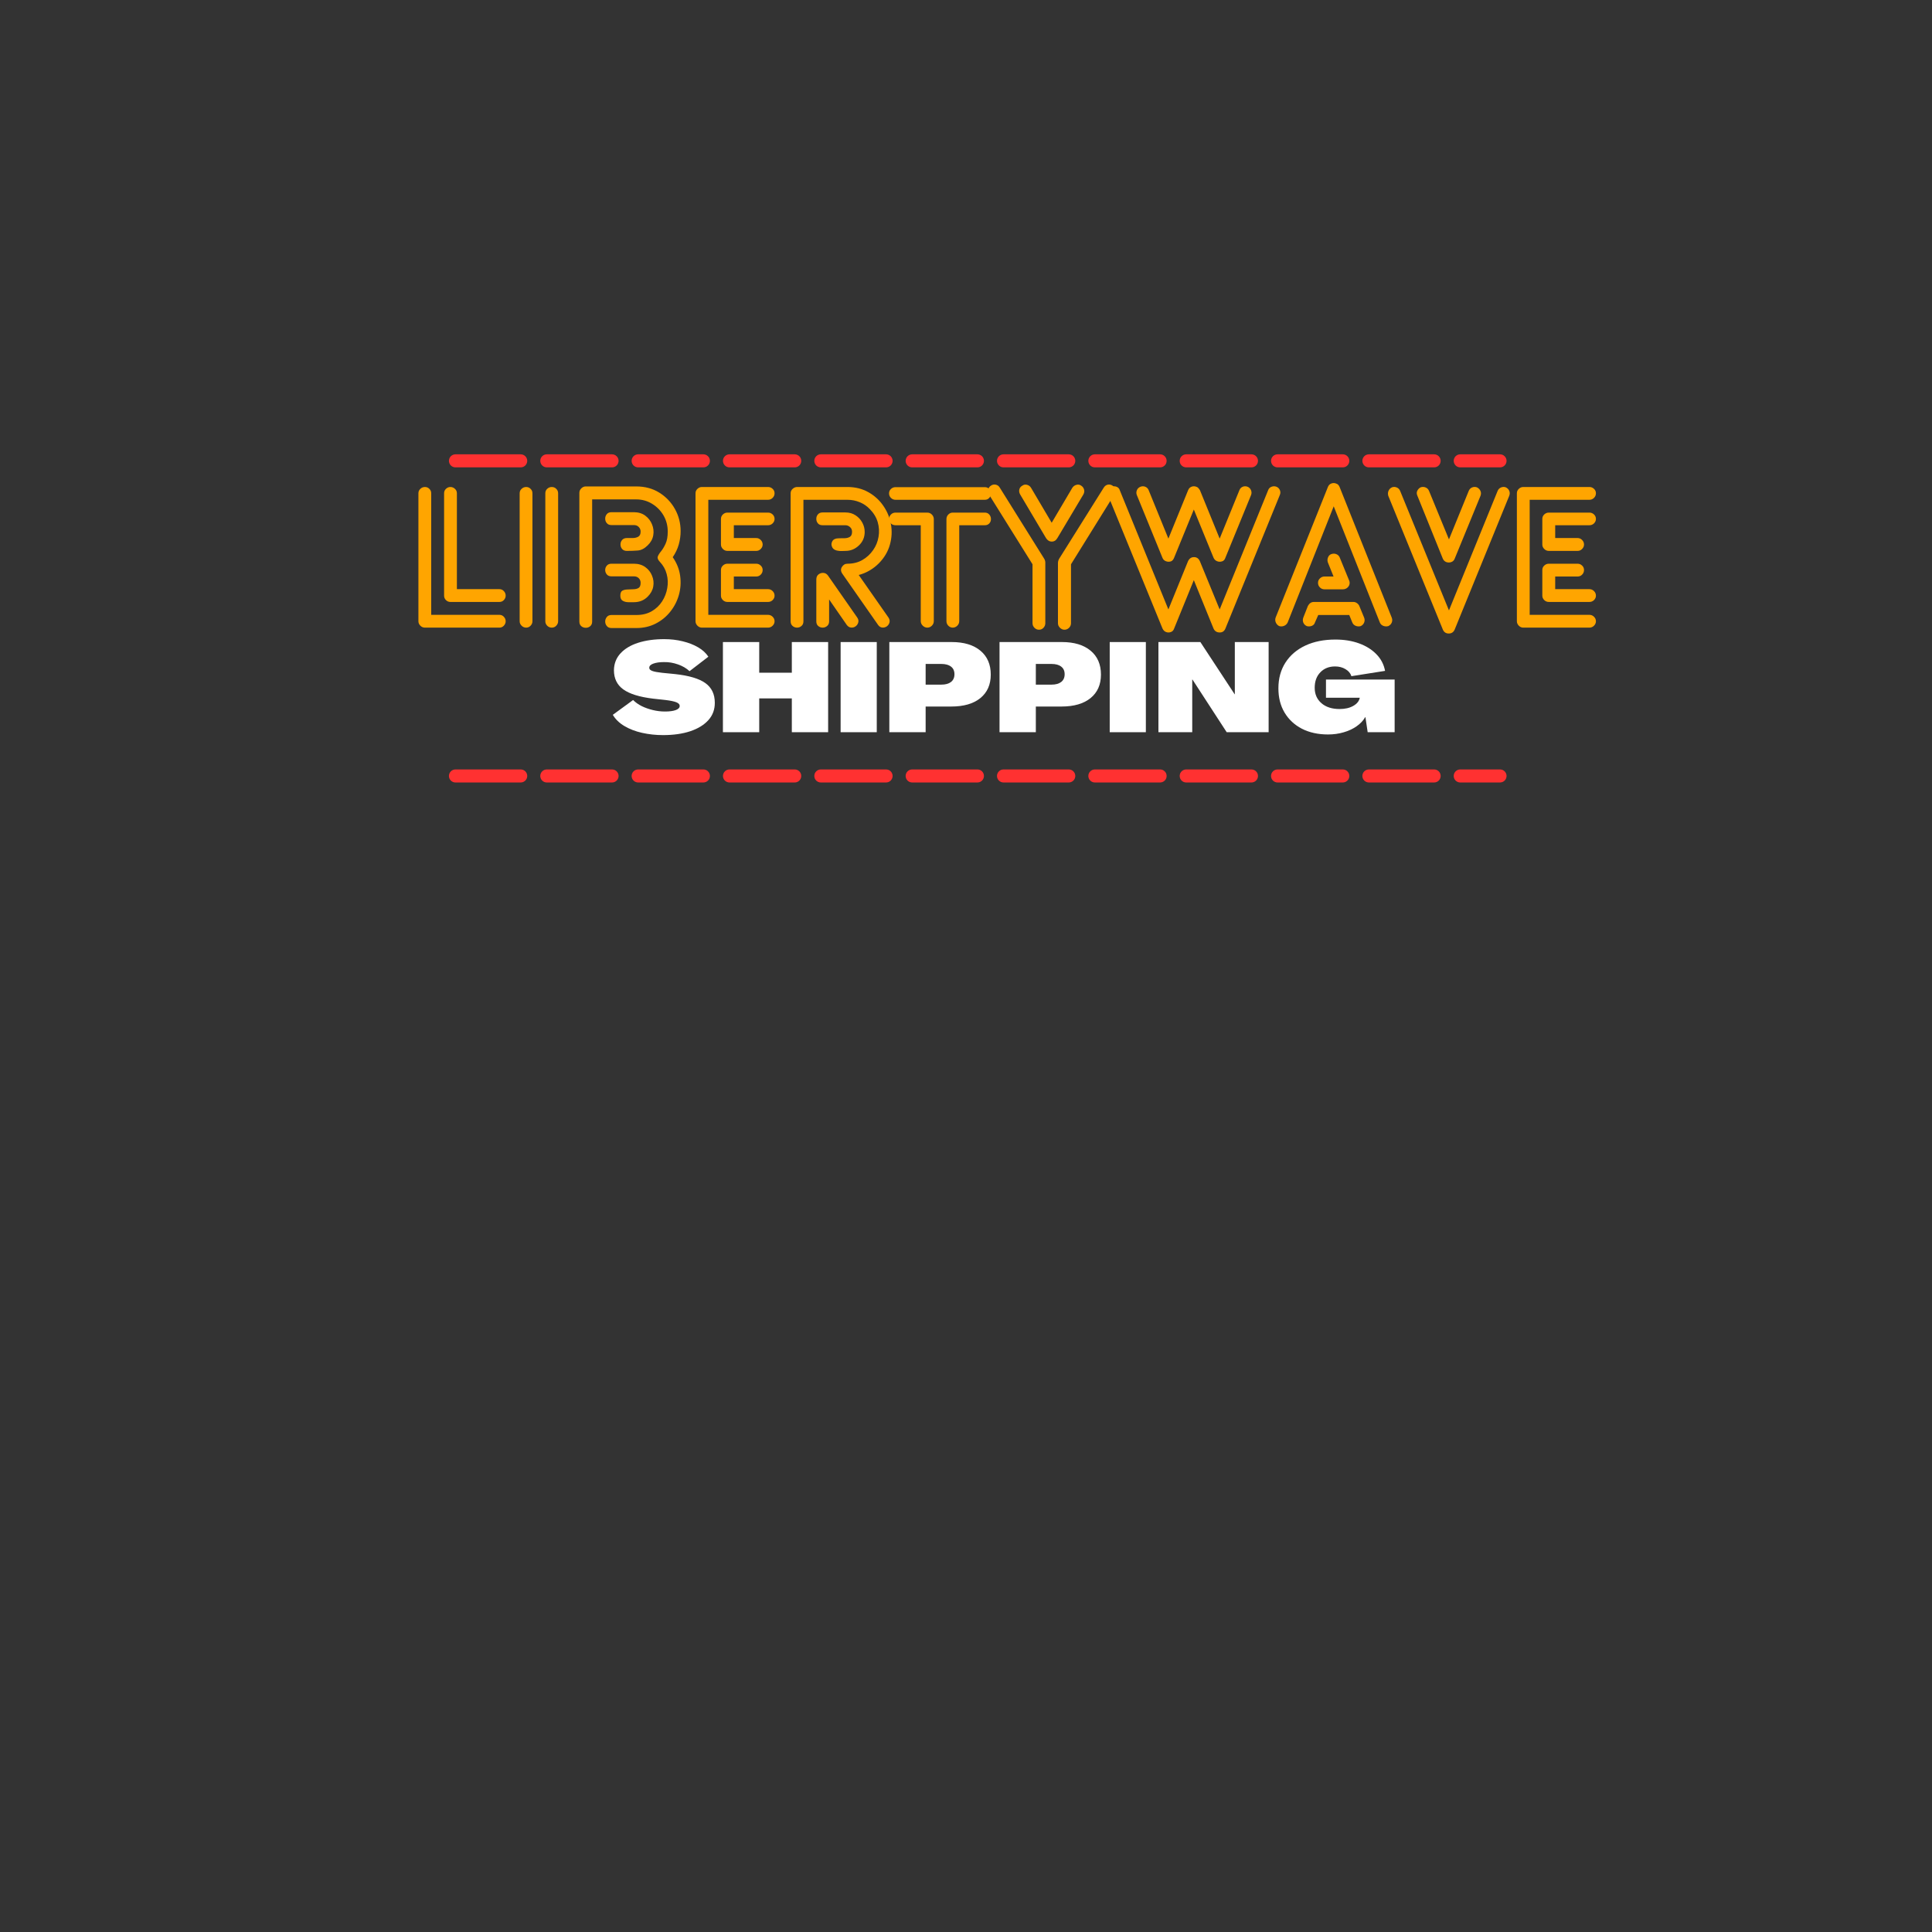 <svg xmlns="http://www.w3.org/2000/svg" xmlns:xlink="http://www.w3.org/1999/xlink" width="500" zoomAndPan="magnify" viewBox="0 0 375 375" height="500" preserveAspectRatio="xMidYMid meet" version="1.0"><rect x="0" y="0" width="375" height="375" fill="#333333" stroke="none"/><defs><g/></defs><g fill="#ffa500" fill-opacity="1"><g transform="translate(78.245, 121.448)"><g><path d="M 18.688 -2.109 C 19.031 -2.109 19.316 -1.984 19.547 -1.734 C 19.785 -1.492 19.906 -1.203 19.906 -0.859 C 19.906 -0.535 19.785 -0.25 19.547 0 C 19.316 0.25 19.031 0.375 18.688 0.375 L 4.234 0.375 C 3.891 0.375 3.594 0.25 3.344 0 C 3.094 -0.25 2.969 -0.535 2.969 -0.859 L 2.969 -25.703 C 2.969 -26.047 3.094 -26.332 3.344 -26.562 C 3.594 -26.801 3.891 -26.922 4.234 -26.922 C 4.578 -26.922 4.863 -26.801 5.094 -26.562 C 5.332 -26.332 5.453 -26.047 5.453 -25.703 L 5.453 -2.109 Z M 7.953 -25.703 C 7.953 -26.047 8.07 -26.332 8.312 -26.562 C 8.562 -26.801 8.848 -26.922 9.172 -26.922 C 9.516 -26.922 9.812 -26.801 10.062 -26.562 C 10.312 -26.332 10.438 -26.047 10.438 -25.703 L 10.438 -7.094 L 18.688 -7.094 C 19.031 -7.094 19.316 -6.969 19.547 -6.719 C 19.785 -6.469 19.906 -6.172 19.906 -5.828 C 19.906 -5.504 19.785 -5.219 19.547 -4.969 C 19.316 -4.727 19.031 -4.609 18.688 -4.609 L 9.172 -4.609 C 8.848 -4.609 8.562 -4.727 8.312 -4.969 C 8.07 -5.219 7.953 -5.504 7.953 -5.828 Z M 7.953 -25.703 "/></g></g></g><g fill="#ffa500" fill-opacity="1"><g transform="translate(97.894, 121.448)"><g><path d="M 5.453 -0.859 C 5.453 -0.535 5.332 -0.25 5.094 0 C 4.863 0.25 4.578 0.375 4.234 0.375 C 3.891 0.375 3.594 0.25 3.344 0 C 3.094 -0.25 2.969 -0.535 2.969 -0.859 L 2.969 -25.703 C 2.969 -26.047 3.094 -26.332 3.344 -26.562 C 3.594 -26.801 3.891 -26.922 4.234 -26.922 C 4.578 -26.922 4.863 -26.801 5.094 -26.562 C 5.332 -26.332 5.453 -26.047 5.453 -25.703 Z M 10.438 -0.859 C 10.438 -0.535 10.316 -0.25 10.078 0 C 9.848 0.25 9.555 0.375 9.203 0.375 C 8.859 0.375 8.562 0.25 8.312 0 C 8.07 -0.25 7.953 -0.535 7.953 -0.859 L 7.953 -25.703 C 7.953 -26.047 8.07 -26.332 8.312 -26.562 C 8.562 -26.801 8.859 -26.922 9.203 -26.922 C 9.555 -26.922 9.848 -26.801 10.078 -26.562 C 10.316 -26.332 10.438 -26.047 10.438 -25.703 Z M 10.438 -0.859 "/></g></g></g><g fill="#ffa500" fill-opacity="1"><g transform="translate(109.484, 121.448)"><g><path d="M 5.453 -0.812 C 5.453 -0.414 5.328 -0.113 5.078 0.094 C 4.836 0.301 4.551 0.406 4.219 0.406 C 3.883 0.406 3.594 0.301 3.344 0.094 C 3.094 -0.113 2.969 -0.414 2.969 -0.812 L 2.969 -25.781 C 2.969 -26.125 3.094 -26.414 3.344 -26.656 C 3.594 -26.906 3.879 -27.031 4.203 -27.031 L 14 -27.031 C 15.707 -27.031 17.203 -26.629 18.484 -25.828 C 19.773 -25.023 20.785 -23.969 21.516 -22.656 C 22.254 -21.344 22.625 -19.906 22.625 -18.344 C 22.625 -17.477 22.504 -16.617 22.266 -15.766 C 22.023 -14.91 21.633 -14.086 21.094 -13.297 C 21.883 -12.16 22.363 -10.957 22.531 -9.688 C 22.707 -8.426 22.629 -7.195 22.297 -6 C 21.961 -4.801 21.41 -3.719 20.641 -2.75 C 19.879 -1.781 18.938 -1.004 17.812 -0.422 C 16.688 0.16 15.43 0.453 14.047 0.453 L 9.203 0.453 C 8.805 0.453 8.504 0.32 8.297 0.062 C 8.086 -0.195 7.984 -0.488 7.984 -0.812 C 7.984 -1.133 8.086 -1.426 8.297 -1.688 C 8.504 -1.945 8.805 -2.078 9.203 -2.078 L 14.047 -2.078 C 15.18 -2.078 16.164 -2.316 17 -2.797 C 17.844 -3.285 18.52 -3.926 19.031 -4.719 C 19.539 -5.508 19.875 -6.367 20.031 -7.297 C 20.195 -8.223 20.16 -9.129 19.922 -10.016 C 19.691 -10.91 19.254 -11.695 18.609 -12.375 C 18.234 -12.77 18.094 -13.113 18.188 -13.406 C 18.289 -13.707 18.5 -14.047 18.812 -14.422 C 19.125 -14.805 19.422 -15.301 19.703 -15.906 C 19.984 -16.52 20.125 -17.305 20.125 -18.266 C 20.125 -19.41 19.852 -20.453 19.312 -21.391 C 18.77 -22.328 18.031 -23.082 17.094 -23.656 C 16.164 -24.227 15.133 -24.516 14 -24.516 L 5.453 -24.516 Z M 9.203 -19.531 C 8.805 -19.531 8.504 -19.656 8.297 -19.906 C 8.086 -20.156 7.984 -20.445 7.984 -20.781 C 7.984 -21.113 8.086 -21.406 8.297 -21.656 C 8.504 -21.906 8.805 -22.031 9.203 -22.031 L 13.562 -22.031 C 14.426 -22.031 15.16 -21.805 15.766 -21.359 C 16.367 -20.91 16.805 -20.344 17.078 -19.656 C 17.359 -18.977 17.438 -18.273 17.312 -17.547 C 17.188 -16.816 16.828 -16.164 16.234 -15.594 C 15.609 -14.977 14.969 -14.645 14.312 -14.594 C 13.656 -14.539 12.945 -14.516 12.188 -14.516 C 11.789 -14.516 11.484 -14.641 11.266 -14.891 C 11.055 -15.141 10.953 -15.43 10.953 -15.766 C 10.953 -16.098 11.055 -16.391 11.266 -16.641 C 11.484 -16.891 11.789 -17.016 12.188 -17.016 C 12.531 -17.016 12.906 -17.016 13.312 -17.016 C 13.719 -17.016 14.078 -17.098 14.391 -17.266 C 14.703 -17.441 14.859 -17.773 14.859 -18.266 C 14.859 -18.617 14.738 -18.914 14.5 -19.156 C 14.27 -19.406 13.957 -19.531 13.562 -19.531 Z M 13.562 -4.562 C 13.258 -4.562 12.906 -4.562 12.5 -4.562 C 12.094 -4.562 11.727 -4.648 11.406 -4.828 C 11.082 -5.004 10.922 -5.336 10.922 -5.828 C 10.922 -6.328 11.051 -6.648 11.312 -6.797 C 11.57 -6.941 11.898 -7.02 12.297 -7.031 C 12.691 -7.051 13.086 -7.066 13.484 -7.078 C 13.879 -7.086 14.207 -7.172 14.469 -7.328 C 14.727 -7.492 14.859 -7.82 14.859 -8.312 C 14.859 -8.688 14.738 -8.988 14.5 -9.219 C 14.27 -9.457 13.957 -9.578 13.562 -9.578 L 9.203 -9.578 C 8.805 -9.578 8.504 -9.703 8.297 -9.953 C 8.086 -10.203 7.984 -10.488 7.984 -10.812 C 7.984 -11.133 8.086 -11.414 8.297 -11.656 C 8.504 -11.906 8.805 -12.031 9.203 -12.031 L 13.562 -12.031 C 14.426 -12.031 15.16 -11.812 15.766 -11.375 C 16.367 -10.945 16.805 -10.391 17.078 -9.703 C 17.359 -9.023 17.438 -8.328 17.312 -7.609 C 17.188 -6.891 16.828 -6.234 16.234 -5.641 C 15.516 -4.922 14.625 -4.562 13.562 -4.562 Z M 13.562 -4.562 "/></g></g></g><g fill="#ffa500" fill-opacity="1"><g transform="translate(132.031, 121.448)"><g><path d="M 17.047 -2.109 C 17.391 -2.109 17.688 -1.984 17.938 -1.734 C 18.188 -1.492 18.312 -1.203 18.312 -0.859 C 18.312 -0.535 18.188 -0.25 17.938 0 C 17.688 0.25 17.391 0.375 17.047 0.375 L 4.203 0.375 C 3.879 0.375 3.594 0.25 3.344 0 C 3.094 -0.25 2.969 -0.535 2.969 -0.859 L 2.969 -25.703 C 2.969 -26.047 3.094 -26.332 3.344 -26.562 C 3.594 -26.801 3.879 -26.922 4.203 -26.922 L 17.047 -26.922 C 17.391 -26.922 17.688 -26.801 17.938 -26.562 C 18.188 -26.332 18.312 -26.047 18.312 -25.703 C 18.312 -25.359 18.188 -25.062 17.938 -24.812 C 17.688 -24.562 17.391 -24.438 17.047 -24.438 L 5.453 -24.438 L 5.453 -2.109 Z M 17.047 -21.953 C 17.391 -21.953 17.688 -21.832 17.938 -21.594 C 18.188 -21.363 18.312 -21.07 18.312 -20.719 C 18.312 -20.395 18.188 -20.109 17.938 -19.859 C 17.688 -19.617 17.391 -19.5 17.047 -19.5 L 10.406 -19.5 L 10.406 -17.016 L 14.75 -17.016 C 15.094 -17.016 15.383 -16.891 15.625 -16.641 C 15.875 -16.391 16 -16.094 16 -15.75 C 16 -15.426 15.875 -15.141 15.625 -14.891 C 15.383 -14.641 15.094 -14.516 14.75 -14.516 L 9.172 -14.516 C 8.828 -14.516 8.531 -14.641 8.281 -14.891 C 8.031 -15.141 7.906 -15.426 7.906 -15.75 L 7.906 -20.719 C 7.906 -21.07 8.031 -21.363 8.281 -21.594 C 8.531 -21.832 8.828 -21.953 9.172 -21.953 Z M 14.75 -12.031 C 15.094 -12.031 15.383 -11.91 15.625 -11.672 C 15.875 -11.441 16 -11.156 16 -10.812 C 16 -10.457 15.875 -10.156 15.625 -9.906 C 15.383 -9.664 15.094 -9.547 14.75 -9.547 L 10.406 -9.547 L 10.406 -7.094 L 17.047 -7.094 C 17.391 -7.094 17.688 -6.969 17.938 -6.719 C 18.188 -6.469 18.312 -6.172 18.312 -5.828 C 18.312 -5.504 18.188 -5.219 17.938 -4.969 C 17.688 -4.727 17.391 -4.609 17.047 -4.609 L 9.172 -4.609 C 8.828 -4.609 8.531 -4.727 8.281 -4.969 C 8.031 -5.219 7.906 -5.504 7.906 -5.828 L 7.906 -10.812 C 7.906 -11.156 8.031 -11.441 8.281 -11.672 C 8.531 -11.91 8.828 -12.031 9.172 -12.031 Z M 14.75 -12.031 "/></g></g></g><g fill="#ffa500" fill-opacity="1"><g transform="translate(150.492, 121.448)"><g><path d="M 5.453 -0.859 C 5.453 -0.461 5.328 -0.16 5.078 0.047 C 4.836 0.266 4.551 0.375 4.219 0.375 C 3.883 0.375 3.594 0.266 3.344 0.047 C 3.094 -0.16 2.969 -0.461 2.969 -0.859 L 2.969 -25.703 C 2.969 -26.047 3.098 -26.332 3.359 -26.562 C 3.617 -26.801 3.91 -26.922 4.234 -26.922 L 14 -26.922 C 15.508 -26.922 16.859 -26.586 18.047 -25.922 C 19.234 -25.254 20.203 -24.375 20.953 -23.281 C 21.711 -22.195 22.207 -21 22.438 -19.688 C 22.676 -18.375 22.609 -17.051 22.234 -15.719 C 21.867 -14.395 21.156 -13.191 20.094 -12.109 C 19.551 -11.566 18.953 -11.102 18.297 -10.719 C 17.641 -10.332 16.938 -10.039 16.188 -9.844 L 21.953 -1.594 C 22.172 -1.27 22.238 -0.945 22.156 -0.625 C 22.07 -0.312 21.898 -0.062 21.641 0.125 C 21.379 0.312 21.086 0.391 20.766 0.359 C 20.441 0.336 20.164 0.164 19.938 -0.156 L 13.078 -9.984 C 12.703 -10.484 12.645 -10.945 12.906 -11.375 C 13.164 -11.812 13.531 -12.031 14 -12.031 C 15.094 -12.031 16.055 -12.27 16.891 -12.75 C 17.734 -13.238 18.426 -13.875 18.969 -14.656 C 19.52 -15.438 19.875 -16.301 20.031 -17.25 C 20.195 -18.207 20.145 -19.156 19.875 -20.094 C 19.602 -21.031 19.082 -21.883 18.312 -22.656 C 17.77 -23.227 17.125 -23.664 16.375 -23.969 C 15.633 -24.281 14.844 -24.438 14 -24.438 L 5.453 -24.438 Z M 13.594 -14.516 C 13.414 -14.516 13.219 -14.508 13 -14.5 C 12.781 -14.488 12.57 -14.492 12.375 -14.516 C 11.727 -14.566 11.289 -14.789 11.062 -15.188 C 10.844 -15.582 10.836 -15.977 11.047 -16.375 C 11.254 -16.77 11.695 -16.969 12.375 -16.969 C 12.77 -16.969 13.156 -16.973 13.531 -16.984 C 13.914 -17.004 14.238 -17.098 14.5 -17.266 C 14.758 -17.441 14.891 -17.766 14.891 -18.234 C 14.891 -18.609 14.758 -18.91 14.5 -19.141 C 14.238 -19.379 13.938 -19.5 13.594 -19.5 L 9.172 -19.5 C 8.773 -19.5 8.473 -19.617 8.266 -19.859 C 8.055 -20.109 7.953 -20.398 7.953 -20.734 C 7.953 -21.078 8.055 -21.367 8.266 -21.609 C 8.473 -21.859 8.773 -21.984 9.172 -21.984 L 13.594 -21.984 C 14.363 -21.984 15.023 -21.797 15.578 -21.422 C 16.141 -21.055 16.57 -20.586 16.875 -20.016 C 17.188 -19.453 17.344 -18.848 17.344 -18.203 C 17.344 -17.16 16.969 -16.285 16.219 -15.578 C 15.477 -14.867 14.602 -14.516 13.594 -14.516 Z M 15.891 -1.594 C 16.117 -1.27 16.188 -0.945 16.094 -0.625 C 16.008 -0.312 15.836 -0.062 15.578 0.125 C 15.316 0.312 15.023 0.391 14.703 0.359 C 14.379 0.336 14.098 0.164 13.859 -0.156 L 10.438 -5.094 L 10.438 -0.859 C 10.438 -0.461 10.312 -0.16 10.062 0.047 C 9.812 0.266 9.52 0.375 9.188 0.375 C 8.852 0.375 8.562 0.266 8.312 0.047 C 8.07 -0.16 7.953 -0.461 7.953 -0.859 L 7.953 -8.953 C 7.953 -9.398 8.094 -9.734 8.375 -9.953 C 8.656 -10.172 8.973 -10.27 9.328 -10.25 C 9.691 -10.227 9.988 -10.055 10.219 -9.734 Z M 15.891 -1.594 "/></g></g></g><g fill="#ffa500" fill-opacity="1"><g transform="translate(171.813, 121.448)"><g><path d="M 2 -24.438 C 1.656 -24.438 1.359 -24.562 1.109 -24.812 C 0.867 -25.062 0.75 -25.348 0.75 -25.672 C 0.75 -26.016 0.867 -26.301 1.109 -26.531 C 1.359 -26.77 1.656 -26.891 2 -26.891 L 19.344 -26.891 C 19.695 -26.891 19.984 -26.77 20.203 -26.531 C 20.422 -26.301 20.531 -26.016 20.531 -25.672 C 20.531 -25.348 20.422 -25.062 20.203 -24.812 C 19.984 -24.562 19.695 -24.438 19.344 -24.438 Z M 2 -19.5 C 1.656 -19.5 1.359 -19.613 1.109 -19.844 C 0.867 -20.082 0.75 -20.363 0.75 -20.688 C 0.75 -21.031 0.867 -21.328 1.109 -21.578 C 1.359 -21.828 1.656 -21.953 2 -21.953 L 8.172 -21.953 C 8.516 -21.953 8.812 -21.828 9.062 -21.578 C 9.312 -21.328 9.438 -21.031 9.438 -20.688 L 9.438 -0.891 C 9.438 -0.547 9.312 -0.25 9.062 0 C 8.812 0.25 8.516 0.375 8.172 0.375 C 7.848 0.375 7.555 0.25 7.297 0 C 7.035 -0.25 6.906 -0.547 6.906 -0.891 L 6.906 -19.5 Z M 19.344 -21.953 C 19.695 -21.953 19.984 -21.828 20.203 -21.578 C 20.422 -21.328 20.531 -21.031 20.531 -20.688 C 20.531 -20.363 20.422 -20.082 20.203 -19.844 C 19.984 -19.613 19.695 -19.5 19.344 -19.5 L 14.375 -19.5 L 14.375 -0.891 C 14.375 -0.547 14.25 -0.25 14 0 C 13.75 0.25 13.453 0.375 13.109 0.375 C 12.785 0.375 12.5 0.25 12.25 0 C 12.008 -0.25 11.891 -0.547 11.891 -0.891 L 11.891 -20.688 C 11.891 -21.031 12.008 -21.328 12.25 -21.578 C 12.5 -21.828 12.785 -21.953 13.109 -21.953 Z M 19.344 -21.953 "/></g></g></g><g fill="#ffa500" fill-opacity="1"><g transform="translate(191.537, 121.448)"><g><path d="M 11.359 -0.484 C 11.359 -0.141 11.238 0.156 11 0.406 C 10.77 0.656 10.484 0.781 10.141 0.781 C 9.797 0.781 9.5 0.656 9.25 0.406 C 9 0.156 8.875 -0.141 8.875 -0.484 L 8.875 -11.922 L 0.406 -25.484 C 0.238 -25.773 0.191 -26.086 0.266 -26.422 C 0.336 -26.754 0.52 -27.008 0.812 -27.188 C 1.082 -27.383 1.391 -27.445 1.734 -27.375 C 2.086 -27.301 2.352 -27.102 2.531 -26.781 L 11.141 -13 C 11.285 -12.75 11.359 -12.5 11.359 -12.25 Z M 22.688 -26.781 C 22.883 -27.102 23.145 -27.301 23.469 -27.375 C 23.789 -27.445 24.102 -27.383 24.406 -27.188 C 24.676 -27.008 24.852 -26.754 24.938 -26.422 C 25.02 -26.086 24.961 -25.773 24.766 -25.484 L 16.344 -11.922 L 16.344 -0.484 C 16.344 -0.141 16.219 0.156 15.969 0.406 C 15.719 0.656 15.422 0.781 15.078 0.781 C 14.754 0.781 14.461 0.656 14.203 0.406 C 13.941 0.156 13.812 -0.141 13.812 -0.484 L 13.812 -12.219 C 13.812 -12.438 13.875 -12.672 14 -12.922 Z M 6.469 -25.484 C 6.289 -25.805 6.238 -26.125 6.312 -26.438 C 6.383 -26.758 6.582 -27.008 6.906 -27.188 C 7.176 -27.383 7.477 -27.438 7.812 -27.344 C 8.145 -27.258 8.398 -27.07 8.578 -26.781 L 12.594 -19.984 L 16.609 -26.781 C 16.805 -27.07 17.07 -27.258 17.406 -27.344 C 17.738 -27.438 18.039 -27.383 18.312 -27.188 C 18.602 -27.008 18.789 -26.758 18.875 -26.438 C 18.969 -26.125 18.926 -25.805 18.75 -25.484 L 13.703 -17.016 C 13.43 -16.547 13.062 -16.316 12.594 -16.328 C 12.125 -16.336 11.75 -16.578 11.469 -17.047 Z M 6.469 -25.484 "/></g></g></g><g fill="#ffa500" fill-opacity="1"><g transform="translate(214.753, 121.448)"><g><path d="M 31.391 -26.297 C 31.504 -26.617 31.723 -26.844 32.047 -26.969 C 32.367 -27.094 32.691 -27.094 33.016 -26.969 C 33.316 -26.844 33.535 -26.625 33.672 -26.312 C 33.805 -26 33.801 -25.68 33.656 -25.359 L 23.094 0.562 C 22.875 1.082 22.492 1.332 21.953 1.312 C 21.41 1.301 21.023 1.051 20.797 0.562 L 16.969 -8.844 L 13.141 0.562 C 13.023 0.906 12.812 1.129 12.5 1.234 C 12.188 1.348 11.875 1.344 11.562 1.219 C 11.258 1.102 11.031 0.867 10.875 0.516 L 0.297 -25.359 C 0.203 -25.68 0.223 -26 0.359 -26.312 C 0.492 -26.625 0.707 -26.844 1 -26.969 C 1.32 -27.094 1.645 -27.094 1.969 -26.969 C 2.289 -26.844 2.5 -26.617 2.594 -26.297 L 12.031 -3.156 L 15.828 -12.484 C 16.066 -13.023 16.453 -13.301 16.984 -13.312 C 17.523 -13.32 17.914 -13.047 18.156 -12.484 L 21.984 -3.156 Z M 5.906 -25.359 C 5.781 -25.68 5.785 -26 5.922 -26.312 C 6.055 -26.625 6.285 -26.844 6.609 -26.969 C 6.93 -27.094 7.242 -27.094 7.547 -26.969 C 7.859 -26.844 8.078 -26.617 8.203 -26.297 L 12.031 -16.906 L 15.859 -26.297 C 15.984 -26.617 16.195 -26.844 16.5 -26.969 C 16.812 -27.094 17.129 -27.094 17.453 -26.969 C 17.629 -26.914 17.77 -26.82 17.875 -26.688 C 17.988 -26.551 18.082 -26.422 18.156 -26.297 L 21.984 -16.906 L 25.812 -26.297 C 25.938 -26.617 26.148 -26.844 26.453 -26.969 C 26.766 -27.094 27.082 -27.094 27.406 -26.969 C 27.707 -26.844 27.926 -26.625 28.062 -26.312 C 28.195 -26 28.203 -25.68 28.078 -25.359 L 23.094 -13.188 C 23.051 -13.039 22.973 -12.895 22.859 -12.75 C 22.742 -12.613 22.602 -12.523 22.438 -12.484 C 22.113 -12.379 21.797 -12.391 21.484 -12.516 C 21.172 -12.641 20.941 -12.863 20.797 -13.188 L 16.969 -22.547 L 13.141 -13.188 C 12.992 -12.812 12.785 -12.578 12.516 -12.484 C 12.191 -12.379 11.867 -12.391 11.547 -12.516 C 11.223 -12.641 11 -12.863 10.875 -13.188 Z M 5.906 -25.359 "/></g></g></g><g fill="#ffa500" fill-opacity="1"><g transform="translate(246.92, 121.448)"><g><path d="M 3.016 -0.625 C 2.859 -0.312 2.625 -0.094 2.312 0.031 C 2.008 0.156 1.695 0.172 1.375 0.078 C 1.07 -0.078 0.852 -0.305 0.719 -0.609 C 0.582 -0.922 0.566 -1.238 0.672 -1.562 L 10.812 -26.891 C 10.938 -27.234 11.156 -27.469 11.469 -27.594 C 11.789 -27.719 12.102 -27.719 12.406 -27.594 C 12.602 -27.539 12.754 -27.445 12.859 -27.312 C 12.973 -27.176 13.055 -27.035 13.109 -26.891 L 23.219 -1.562 C 23.344 -1.238 23.344 -0.922 23.219 -0.609 C 23.094 -0.305 22.867 -0.078 22.547 0.078 C 22.223 0.172 21.898 0.156 21.578 0.031 C 21.254 -0.094 21.031 -0.312 20.906 -0.625 L 11.953 -23.172 Z M 10.141 -7.062 C 9.816 -7.062 9.531 -7.18 9.281 -7.422 C 9.031 -7.672 8.906 -7.969 8.906 -8.312 C 8.906 -8.664 9.031 -8.957 9.281 -9.188 C 9.531 -9.426 9.816 -9.547 10.141 -9.547 L 11.922 -9.547 L 10.812 -12.297 C 10.707 -12.617 10.719 -12.938 10.844 -13.25 C 10.969 -13.57 11.176 -13.785 11.469 -13.891 C 11.82 -14.016 12.148 -14.016 12.453 -13.891 C 12.766 -13.766 12.984 -13.555 13.109 -13.266 L 14.938 -8.797 C 15.008 -8.648 15.047 -8.488 15.047 -8.312 C 15.047 -7.969 14.914 -7.672 14.656 -7.422 C 14.395 -7.18 14.086 -7.062 13.734 -7.062 Z M 8.312 -0.625 C 8.219 -0.312 8.016 -0.094 7.703 0.031 C 7.398 0.156 7.07 0.172 6.719 0.078 C 6.395 -0.078 6.172 -0.305 6.047 -0.609 C 5.93 -0.922 5.93 -1.238 6.047 -1.562 L 6.938 -3.828 C 7.219 -4.348 7.602 -4.609 8.094 -4.609 L 15.781 -4.609 C 16.051 -4.609 16.297 -4.52 16.516 -4.344 C 16.742 -4.164 16.895 -3.957 16.969 -3.719 L 17.859 -1.562 C 17.984 -1.238 17.984 -0.922 17.859 -0.609 C 17.734 -0.305 17.516 -0.078 17.203 0.078 C 16.879 0.172 16.555 0.156 16.234 0.031 C 15.91 -0.094 15.688 -0.312 15.562 -0.625 L 14.969 -2.078 L 8.953 -2.078 Z M 8.312 -0.625 "/></g></g></g><g fill="#ffa500" fill-opacity="1"><g transform="translate(269.133, 121.448)"><g><path d="M 21.547 -26.141 C 21.672 -26.461 21.891 -26.691 22.203 -26.828 C 22.523 -26.961 22.836 -26.973 23.141 -26.859 C 23.461 -26.703 23.688 -26.473 23.812 -26.172 C 23.938 -25.879 23.938 -25.562 23.812 -25.219 L 13.219 0.75 C 13 1.258 12.613 1.516 12.062 1.516 C 11.52 1.516 11.141 1.258 10.922 0.75 L 0.328 -25.219 C 0.234 -25.562 0.25 -25.879 0.375 -26.172 C 0.5 -26.473 0.723 -26.703 1.047 -26.859 C 1.359 -26.973 1.672 -26.961 1.984 -26.828 C 2.297 -26.691 2.516 -26.461 2.641 -26.141 L 12.109 -2.969 Z M 5.984 -25.219 C 5.828 -25.562 5.816 -25.879 5.953 -26.172 C 6.098 -26.473 6.316 -26.703 6.609 -26.859 C 6.953 -26.973 7.281 -26.961 7.594 -26.828 C 7.906 -26.691 8.125 -26.461 8.25 -26.141 L 12.109 -16.75 L 15.938 -26.141 C 16.062 -26.461 16.273 -26.691 16.578 -26.828 C 16.891 -26.961 17.207 -26.973 17.531 -26.859 C 17.852 -26.703 18.082 -26.473 18.219 -26.172 C 18.352 -25.879 18.359 -25.562 18.234 -25.219 L 13.219 -13 C 13.094 -12.676 12.867 -12.457 12.547 -12.344 C 12.234 -12.238 11.922 -12.238 11.609 -12.344 C 11.297 -12.457 11.066 -12.676 10.922 -13 Z M 5.984 -25.219 "/></g></g></g><g fill="#ffa500" fill-opacity="1"><g transform="translate(291.457, 121.448)"><g><path d="M 17.047 -2.109 C 17.391 -2.109 17.688 -1.984 17.938 -1.734 C 18.188 -1.492 18.312 -1.203 18.312 -0.859 C 18.312 -0.535 18.188 -0.25 17.938 0 C 17.688 0.25 17.391 0.375 17.047 0.375 L 4.203 0.375 C 3.879 0.375 3.594 0.25 3.344 0 C 3.094 -0.25 2.969 -0.535 2.969 -0.859 L 2.969 -25.703 C 2.969 -26.047 3.094 -26.332 3.344 -26.562 C 3.594 -26.801 3.879 -26.922 4.203 -26.922 L 17.047 -26.922 C 17.391 -26.922 17.688 -26.801 17.938 -26.562 C 18.188 -26.332 18.312 -26.047 18.312 -25.703 C 18.312 -25.359 18.188 -25.062 17.938 -24.812 C 17.688 -24.562 17.391 -24.438 17.047 -24.438 L 5.453 -24.438 L 5.453 -2.109 Z M 17.047 -21.953 C 17.391 -21.953 17.688 -21.832 17.938 -21.594 C 18.188 -21.363 18.312 -21.07 18.312 -20.719 C 18.312 -20.395 18.188 -20.109 17.938 -19.859 C 17.688 -19.617 17.391 -19.5 17.047 -19.5 L 10.406 -19.5 L 10.406 -17.016 L 14.75 -17.016 C 15.094 -17.016 15.383 -16.891 15.625 -16.641 C 15.875 -16.391 16 -16.094 16 -15.75 C 16 -15.426 15.875 -15.141 15.625 -14.891 C 15.383 -14.641 15.094 -14.516 14.75 -14.516 L 9.172 -14.516 C 8.828 -14.516 8.531 -14.641 8.281 -14.891 C 8.031 -15.141 7.906 -15.426 7.906 -15.75 L 7.906 -20.719 C 7.906 -21.07 8.031 -21.363 8.281 -21.594 C 8.531 -21.832 8.828 -21.953 9.172 -21.953 Z M 14.75 -12.031 C 15.094 -12.031 15.383 -11.91 15.625 -11.672 C 15.875 -11.441 16 -11.156 16 -10.812 C 16 -10.457 15.875 -10.156 15.625 -9.906 C 15.383 -9.664 15.094 -9.547 14.75 -9.547 L 10.406 -9.547 L 10.406 -7.094 L 17.047 -7.094 C 17.391 -7.094 17.688 -6.969 17.938 -6.719 C 18.188 -6.469 18.312 -6.172 18.312 -5.828 C 18.312 -5.504 18.188 -5.219 17.938 -4.969 C 17.688 -4.727 17.391 -4.609 17.047 -4.609 L 9.172 -4.609 C 8.828 -4.609 8.531 -4.727 8.281 -4.969 C 8.031 -5.219 7.906 -5.504 7.906 -5.828 L 7.906 -10.812 C 7.906 -11.156 8.031 -11.441 8.281 -11.672 C 8.531 -11.91 8.828 -12.031 9.172 -12.031 Z M 14.75 -12.031 "/></g></g></g><g fill="#ffffff" fill-opacity="1"><g transform="translate(118.415, 142.121)"><g><path d="M 10.281 0.562 C 8.875 0.562 7.52 0.414 6.219 0.125 C 4.926 -0.164 3.785 -0.602 2.797 -1.188 C 1.805 -1.77 1.051 -2.5 0.531 -3.375 L 4.469 -6.25 C 4.926 -5.789 5.484 -5.395 6.141 -5.062 C 6.805 -4.738 7.531 -4.484 8.312 -4.297 C 9.094 -4.109 9.875 -4.016 10.656 -4.016 C 11.539 -4.016 12.238 -4.109 12.75 -4.297 C 13.258 -4.484 13.516 -4.754 13.516 -5.109 C 13.516 -5.398 13.297 -5.633 12.859 -5.812 C 12.422 -5.988 11.723 -6.133 10.766 -6.25 L 8.344 -6.516 C 5.695 -6.836 3.77 -7.438 2.562 -8.312 C 1.352 -9.188 0.75 -10.426 0.75 -12.031 C 0.77 -13.312 1.191 -14.398 2.016 -15.297 C 2.848 -16.203 3.992 -16.891 5.453 -17.359 C 6.922 -17.828 8.602 -18.062 10.5 -18.062 C 11.781 -18.062 12.984 -17.922 14.109 -17.641 C 15.234 -17.367 16.223 -16.984 17.078 -16.484 C 17.941 -15.984 18.609 -15.375 19.078 -14.656 L 15.422 -11.844 C 14.828 -12.406 14.082 -12.844 13.188 -13.156 C 12.289 -13.477 11.379 -13.629 10.453 -13.609 C 9.609 -13.609 8.922 -13.508 8.391 -13.312 C 7.867 -13.125 7.609 -12.859 7.609 -12.516 C 7.586 -12.254 7.781 -12.047 8.188 -11.891 C 8.594 -11.742 9.234 -11.625 10.109 -11.531 L 12.625 -11.281 C 15.32 -10.988 17.281 -10.406 18.5 -9.531 C 19.719 -8.656 20.328 -7.383 20.328 -5.719 C 20.336 -4.406 19.922 -3.281 19.078 -2.344 C 18.242 -1.414 17.07 -0.695 15.562 -0.188 C 14.051 0.312 12.289 0.562 10.281 0.562 Z M 10.281 0.562 "/></g></g></g><g fill="#ffffff" fill-opacity="1"><g transform="translate(139.099, 142.121)"><g><path d="M 1.219 0 L 1.219 -17.5 L 8.266 -17.5 L 8.266 -11.547 L 14.594 -11.547 L 14.594 -17.5 L 21.641 -17.5 L 21.641 0 L 14.594 0 L 14.594 -6.562 L 8.266 -6.562 L 8.266 0 Z M 1.219 0 "/></g></g></g><g fill="#ffffff" fill-opacity="1"><g transform="translate(161.945, 142.121)"><g><path d="M 1.219 0 L 1.219 -17.5 L 8.234 -17.5 L 8.234 0 Z M 1.219 0 "/></g></g></g><g fill="#ffffff" fill-opacity="1"><g transform="translate(171.4, 142.121)"><g><path d="M 1.219 0 L 1.219 -17.5 L 13.328 -17.5 C 15.703 -17.5 17.555 -16.941 18.891 -15.828 C 20.234 -14.711 20.906 -13.164 20.906 -11.188 C 20.906 -9.238 20.234 -7.719 18.891 -6.625 C 17.547 -5.531 15.664 -4.984 13.25 -4.984 L 8.266 -4.984 L 8.266 0 Z M 8.266 -9.234 L 11.312 -9.234 C 12.113 -9.234 12.738 -9.406 13.188 -9.75 C 13.633 -10.102 13.859 -10.602 13.859 -11.25 C 13.859 -11.906 13.633 -12.398 13.188 -12.734 C 12.738 -13.078 12.113 -13.25 11.312 -13.25 L 8.266 -13.25 Z M 8.266 -9.234 "/></g></g></g><g fill="#ffffff" fill-opacity="1"><g transform="translate(192.788, 142.121)"><g><path d="M 1.219 0 L 1.219 -17.5 L 13.328 -17.5 C 15.703 -17.5 17.555 -16.941 18.891 -15.828 C 20.234 -14.711 20.906 -13.164 20.906 -11.188 C 20.906 -9.238 20.234 -7.719 18.891 -6.625 C 17.547 -5.531 15.664 -4.984 13.25 -4.984 L 8.266 -4.984 L 8.266 0 Z M 8.266 -9.234 L 11.312 -9.234 C 12.113 -9.234 12.738 -9.406 13.188 -9.75 C 13.633 -10.102 13.859 -10.602 13.859 -11.25 C 13.859 -11.906 13.633 -12.398 13.188 -12.734 C 12.738 -13.078 12.113 -13.25 11.312 -13.25 L 8.266 -13.25 Z M 8.266 -9.234 "/></g></g></g><g fill="#ffffff" fill-opacity="1"><g transform="translate(214.176, 142.121)"><g><path d="M 1.219 0 L 1.219 -17.5 L 8.234 -17.5 L 8.234 0 Z M 1.219 0 "/></g></g></g><g fill="#ffffff" fill-opacity="1"><g transform="translate(223.631, 142.121)"><g><path d="M 1.219 0 L 1.219 -17.5 L 9.359 -17.5 L 16.016 -7.359 L 16.047 -7.359 L 16.047 -17.5 L 22.609 -17.5 L 22.609 0 L 14.469 0 L 7.828 -10.219 L 7.781 -10.219 L 7.781 0 Z M 1.219 0 "/></g></g></g><g fill="#ffffff" fill-opacity="1"><g transform="translate(247.449, 142.121)"><g><path d="M 10.328 0.438 C 8.391 0.438 6.695 0.066 5.25 -0.672 C 3.812 -1.422 2.691 -2.461 1.891 -3.797 C 1.086 -5.141 0.688 -6.711 0.688 -8.516 C 0.688 -10.422 1.141 -12.082 2.047 -13.5 C 2.961 -14.926 4.25 -16.031 5.906 -16.812 C 7.57 -17.594 9.52 -17.984 11.75 -17.984 C 13.457 -17.984 14.992 -17.734 16.359 -17.234 C 17.723 -16.734 18.844 -16.031 19.719 -15.125 C 20.602 -14.219 21.16 -13.145 21.391 -11.906 L 14.859 -10.875 C 14.68 -11.438 14.301 -11.891 13.719 -12.234 C 13.145 -12.586 12.469 -12.766 11.688 -12.766 C 10.508 -12.766 9.555 -12.383 8.828 -11.625 C 8.098 -10.875 7.734 -9.875 7.734 -8.625 C 7.734 -7.383 8.172 -6.383 9.047 -5.625 C 9.922 -4.875 11.094 -4.5 12.562 -4.5 C 13.625 -4.5 14.508 -4.703 15.219 -5.109 C 15.938 -5.516 16.359 -6.039 16.484 -6.688 L 9.922 -6.688 L 9.922 -10.219 L 23.25 -10.219 L 23.25 0 L 18.016 0 L 17.578 -2.938 L 17.547 -2.938 C 17.16 -2.258 16.602 -1.664 15.875 -1.156 C 15.145 -0.645 14.305 -0.254 13.359 0.016 C 12.41 0.297 11.398 0.438 10.328 0.438 Z M 10.328 0.438 "/></g></g></g><path fill="#ff3131" d="M 88.402 149.348 L 101.066 149.348 C 101.234 149.348 101.398 149.379 101.555 149.441 C 101.707 149.508 101.844 149.598 101.965 149.719 C 102.082 149.836 102.176 149.973 102.238 150.129 C 102.301 150.281 102.336 150.445 102.336 150.613 C 102.336 150.781 102.301 150.941 102.238 151.098 C 102.176 151.254 102.082 151.391 101.965 151.508 C 101.844 151.625 101.707 151.719 101.555 151.781 C 101.398 151.848 101.234 151.879 101.066 151.879 L 88.402 151.879 C 88.234 151.879 88.074 151.848 87.918 151.781 C 87.766 151.719 87.629 151.625 87.508 151.508 C 87.391 151.391 87.297 151.254 87.234 151.098 C 87.172 150.941 87.137 150.781 87.137 150.613 C 87.137 150.445 87.172 150.281 87.234 150.129 C 87.297 149.973 87.391 149.836 87.508 149.719 C 87.629 149.598 87.766 149.508 87.918 149.441 C 88.074 149.379 88.234 149.348 88.402 149.348 Z M 106.133 149.348 L 118.797 149.348 C 118.965 149.348 119.129 149.379 119.281 149.441 C 119.438 149.508 119.574 149.598 119.695 149.719 C 119.812 149.836 119.902 149.973 119.969 150.129 C 120.031 150.281 120.066 150.445 120.066 150.613 C 120.066 150.781 120.031 150.941 119.969 151.098 C 119.902 151.254 119.812 151.391 119.695 151.508 C 119.574 151.625 119.438 151.719 119.281 151.781 C 119.129 151.848 118.965 151.879 118.797 151.879 L 106.133 151.879 C 105.965 151.879 105.805 151.848 105.648 151.781 C 105.496 151.719 105.355 151.625 105.238 151.508 C 105.121 151.391 105.027 151.254 104.965 151.098 C 104.898 150.941 104.867 150.781 104.867 150.613 C 104.867 150.445 104.898 150.281 104.965 150.129 C 105.027 149.973 105.121 149.836 105.238 149.719 C 105.355 149.598 105.496 149.508 105.648 149.441 C 105.805 149.379 105.965 149.348 106.133 149.348 Z M 123.863 149.348 L 136.527 149.348 C 136.695 149.348 136.855 149.379 137.012 149.441 C 137.168 149.508 137.305 149.598 137.422 149.719 C 137.543 149.836 137.633 149.973 137.699 150.129 C 137.762 150.281 137.793 150.445 137.793 150.613 C 137.793 150.781 137.762 150.941 137.699 151.098 C 137.633 151.254 137.543 151.391 137.422 151.508 C 137.305 151.625 137.168 151.719 137.012 151.781 C 136.855 151.848 136.695 151.879 136.527 151.879 L 123.863 151.879 C 123.695 151.879 123.535 151.848 123.379 151.781 C 123.223 151.719 123.086 151.625 122.969 151.508 C 122.848 151.391 122.758 151.254 122.695 151.098 C 122.629 150.941 122.598 150.781 122.598 150.613 C 122.598 150.445 122.629 150.281 122.695 150.129 C 122.758 149.973 122.848 149.836 122.969 149.719 C 123.086 149.598 123.223 149.508 123.379 149.441 C 123.535 149.379 123.695 149.348 123.863 149.348 Z M 141.594 149.348 L 154.258 149.348 C 154.426 149.348 154.586 149.379 154.742 149.441 C 154.898 149.508 155.035 149.598 155.152 149.719 C 155.273 149.836 155.363 149.973 155.426 150.129 C 155.492 150.281 155.523 150.445 155.523 150.613 C 155.523 150.781 155.492 150.941 155.426 151.098 C 155.363 151.254 155.273 151.391 155.152 151.508 C 155.035 151.625 154.898 151.719 154.742 151.781 C 154.586 151.848 154.426 151.879 154.258 151.879 L 141.594 151.879 C 141.426 151.879 141.266 151.848 141.109 151.781 C 140.953 151.719 140.816 151.625 140.699 151.508 C 140.578 151.391 140.488 151.254 140.422 151.098 C 140.359 150.941 140.328 150.781 140.328 150.613 C 140.328 150.445 140.359 150.281 140.422 150.129 C 140.488 149.973 140.578 149.836 140.699 149.719 C 140.816 149.598 140.953 149.508 141.109 149.441 C 141.266 149.379 141.426 149.348 141.594 149.348 Z M 159.324 149.348 L 171.988 149.348 C 172.156 149.348 172.316 149.379 172.473 149.441 C 172.629 149.508 172.766 149.598 172.883 149.719 C 173 149.836 173.094 149.973 173.156 150.129 C 173.223 150.281 173.254 150.445 173.254 150.613 C 173.254 150.781 173.223 150.941 173.156 151.098 C 173.094 151.254 173 151.391 172.883 151.508 C 172.766 151.625 172.629 151.719 172.473 151.781 C 172.316 151.848 172.156 151.879 171.988 151.879 L 159.324 151.879 C 159.156 151.879 158.992 151.848 158.84 151.781 C 158.684 151.719 158.547 151.625 158.426 151.508 C 158.309 151.391 158.219 151.254 158.152 151.098 C 158.09 150.941 158.059 150.781 158.059 150.613 C 158.059 150.445 158.09 150.281 158.152 150.129 C 158.219 149.973 158.309 149.836 158.426 149.719 C 158.547 149.598 158.684 149.508 158.84 149.441 C 158.992 149.379 159.156 149.348 159.324 149.348 Z M 177.055 149.348 L 189.719 149.348 C 189.887 149.348 190.047 149.379 190.203 149.441 C 190.355 149.508 190.492 149.598 190.613 149.719 C 190.73 149.836 190.824 149.973 190.887 150.129 C 190.953 150.281 190.984 150.445 190.984 150.613 C 190.984 150.781 190.953 150.941 190.887 151.098 C 190.824 151.254 190.73 151.391 190.613 151.508 C 190.492 151.625 190.355 151.719 190.203 151.781 C 190.047 151.848 189.887 151.879 189.719 151.879 L 177.055 151.879 C 176.887 151.879 176.723 151.848 176.566 151.781 C 176.414 151.719 176.277 151.625 176.156 151.508 C 176.039 151.391 175.945 151.254 175.883 151.098 C 175.82 150.941 175.785 150.781 175.785 150.613 C 175.785 150.445 175.82 150.281 175.883 150.129 C 175.945 149.973 176.039 149.836 176.156 149.719 C 176.277 149.598 176.414 149.508 176.566 149.441 C 176.723 149.379 176.887 149.348 177.055 149.348 Z M 194.781 149.348 L 207.445 149.348 C 207.613 149.348 207.777 149.379 207.93 149.441 C 208.086 149.508 208.223 149.598 208.344 149.719 C 208.461 149.836 208.551 149.973 208.617 150.129 C 208.68 150.281 208.715 150.445 208.715 150.613 C 208.715 150.781 208.68 150.941 208.617 151.098 C 208.551 151.254 208.461 151.391 208.344 151.508 C 208.223 151.625 208.086 151.719 207.93 151.781 C 207.777 151.848 207.613 151.879 207.445 151.879 L 194.781 151.879 C 194.613 151.879 194.453 151.848 194.297 151.781 C 194.145 151.719 194.008 151.625 193.887 151.508 C 193.77 151.391 193.676 151.254 193.613 151.098 C 193.547 150.941 193.516 150.781 193.516 150.613 C 193.516 150.445 193.547 150.281 193.613 150.129 C 193.676 149.973 193.77 149.836 193.887 149.719 C 194.008 149.598 194.145 149.508 194.297 149.441 C 194.453 149.379 194.613 149.348 194.781 149.348 Z M 212.512 149.348 L 225.176 149.348 C 225.344 149.348 225.508 149.379 225.66 149.441 C 225.816 149.508 225.953 149.598 226.07 149.719 C 226.191 149.836 226.281 149.973 226.348 150.129 C 226.41 150.281 226.441 150.445 226.441 150.613 C 226.441 150.781 226.41 150.941 226.348 151.098 C 226.281 151.254 226.191 151.391 226.07 151.508 C 225.953 151.625 225.816 151.719 225.66 151.781 C 225.508 151.848 225.344 151.879 225.176 151.879 L 212.512 151.879 C 212.344 151.879 212.184 151.848 212.027 151.781 C 211.871 151.719 211.734 151.625 211.617 151.508 C 211.5 151.391 211.406 151.254 211.344 151.098 C 211.277 150.941 211.246 150.781 211.246 150.613 C 211.246 150.445 211.277 150.281 211.344 150.129 C 211.406 149.973 211.5 149.836 211.617 149.719 C 211.734 149.598 211.871 149.508 212.027 149.441 C 212.184 149.379 212.344 149.348 212.512 149.348 Z M 230.242 149.348 L 242.906 149.348 C 243.074 149.348 243.234 149.379 243.391 149.441 C 243.547 149.508 243.684 149.598 243.801 149.719 C 243.922 149.836 244.012 149.973 244.078 150.129 C 244.141 150.281 244.172 150.445 244.172 150.613 C 244.172 150.781 244.141 150.941 244.078 151.098 C 244.012 151.254 243.922 151.391 243.801 151.508 C 243.684 151.625 243.547 151.719 243.391 151.781 C 243.234 151.848 243.074 151.879 242.906 151.879 L 230.242 151.879 C 230.074 151.879 229.914 151.848 229.758 151.781 C 229.602 151.719 229.465 151.625 229.348 151.508 C 229.227 151.391 229.137 151.254 229.07 151.098 C 229.008 150.941 228.977 150.781 228.977 150.613 C 228.977 150.445 229.008 150.281 229.07 150.129 C 229.137 149.973 229.227 149.836 229.348 149.719 C 229.465 149.598 229.602 149.508 229.758 149.441 C 229.914 149.379 230.074 149.348 230.242 149.348 Z M 247.973 149.348 L 260.637 149.348 C 260.805 149.348 260.965 149.379 261.121 149.441 C 261.277 149.508 261.414 149.598 261.531 149.719 C 261.648 149.836 261.742 149.973 261.805 150.129 C 261.871 150.281 261.902 150.445 261.902 150.613 C 261.902 150.781 261.871 150.941 261.805 151.098 C 261.742 151.254 261.648 151.391 261.531 151.508 C 261.414 151.625 261.277 151.719 261.121 151.781 C 260.965 151.848 260.805 151.879 260.637 151.879 L 247.973 151.879 C 247.805 151.879 247.641 151.848 247.488 151.781 C 247.332 151.719 247.195 151.625 247.078 151.508 C 246.957 151.391 246.867 151.254 246.801 151.098 C 246.738 150.941 246.707 150.781 246.707 150.613 C 246.707 150.445 246.738 150.281 246.801 150.129 C 246.867 149.973 246.957 149.836 247.078 149.719 C 247.195 149.598 247.332 149.508 247.488 149.441 C 247.641 149.379 247.805 149.348 247.973 149.348 Z M 265.703 149.348 L 278.367 149.348 C 278.535 149.348 278.695 149.379 278.852 149.441 C 279.004 149.508 279.141 149.598 279.262 149.719 C 279.379 149.836 279.473 149.973 279.535 150.129 C 279.602 150.281 279.633 150.445 279.633 150.613 C 279.633 150.781 279.602 150.941 279.535 151.098 C 279.473 151.254 279.379 151.391 279.262 151.508 C 279.141 151.625 279.004 151.719 278.852 151.781 C 278.695 151.848 278.535 151.879 278.367 151.879 L 265.703 151.879 C 265.535 151.879 265.371 151.848 265.219 151.781 C 265.062 151.719 264.926 151.625 264.805 151.508 C 264.688 151.391 264.598 151.254 264.531 151.098 C 264.469 150.941 264.434 150.781 264.434 150.613 C 264.434 150.445 264.469 150.281 264.531 150.129 C 264.598 149.973 264.688 149.836 264.805 149.719 C 264.926 149.598 265.062 149.508 265.219 149.441 C 265.371 149.379 265.535 149.348 265.703 149.348 Z M 283.43 149.348 L 291.152 149.348 C 291.32 149.348 291.484 149.379 291.637 149.441 C 291.793 149.508 291.93 149.598 292.051 149.719 C 292.168 149.836 292.258 149.973 292.324 150.129 C 292.387 150.281 292.422 150.445 292.422 150.613 C 292.422 150.781 292.387 150.941 292.324 151.098 C 292.258 151.254 292.168 151.391 292.051 151.508 C 291.93 151.625 291.793 151.719 291.637 151.781 C 291.484 151.848 291.32 151.879 291.152 151.879 L 283.43 151.879 C 283.262 151.879 283.102 151.848 282.945 151.781 C 282.793 151.719 282.656 151.625 282.535 151.508 C 282.418 151.391 282.324 151.254 282.262 151.098 C 282.195 150.941 282.164 150.781 282.164 150.613 C 282.164 150.445 282.195 150.281 282.262 150.129 C 282.324 149.973 282.418 149.836 282.535 149.719 C 282.656 149.598 282.793 149.508 282.945 149.441 C 283.102 149.379 283.262 149.348 283.43 149.348 Z M 283.43 149.348 " fill-opacity="1" fill-rule="nonzero"/><path fill="#ff3131" d="M 88.402 88.184 L 101.066 88.184 C 101.234 88.184 101.398 88.215 101.555 88.281 C 101.707 88.344 101.844 88.434 101.965 88.555 C 102.082 88.672 102.176 88.809 102.238 88.965 C 102.301 89.121 102.336 89.281 102.336 89.449 C 102.336 89.617 102.301 89.777 102.238 89.934 C 102.176 90.09 102.082 90.227 101.965 90.344 C 101.844 90.465 101.707 90.555 101.555 90.621 C 101.398 90.684 101.234 90.715 101.066 90.715 L 88.402 90.715 C 88.234 90.715 88.074 90.684 87.918 90.621 C 87.766 90.555 87.629 90.465 87.508 90.344 C 87.391 90.227 87.297 90.09 87.234 89.934 C 87.172 89.777 87.137 89.617 87.137 89.449 C 87.137 89.281 87.172 89.121 87.234 88.965 C 87.297 88.809 87.391 88.672 87.508 88.555 C 87.629 88.434 87.766 88.344 87.918 88.281 C 88.074 88.215 88.234 88.184 88.402 88.184 Z M 106.133 88.184 L 118.797 88.184 C 118.965 88.184 119.129 88.215 119.281 88.281 C 119.438 88.344 119.574 88.434 119.695 88.555 C 119.812 88.672 119.902 88.809 119.969 88.965 C 120.031 89.121 120.066 89.281 120.066 89.449 C 120.066 89.617 120.031 89.777 119.969 89.934 C 119.902 90.09 119.812 90.227 119.695 90.344 C 119.574 90.465 119.438 90.555 119.281 90.621 C 119.129 90.684 118.965 90.715 118.797 90.715 L 106.133 90.715 C 105.965 90.715 105.805 90.684 105.648 90.621 C 105.496 90.555 105.355 90.465 105.238 90.344 C 105.121 90.227 105.027 90.09 104.965 89.934 C 104.898 89.777 104.867 89.617 104.867 89.449 C 104.867 89.281 104.898 89.121 104.965 88.965 C 105.027 88.809 105.121 88.672 105.238 88.555 C 105.355 88.434 105.496 88.344 105.648 88.281 C 105.805 88.215 105.965 88.184 106.133 88.184 Z M 123.863 88.184 L 136.527 88.184 C 136.695 88.184 136.855 88.215 137.012 88.281 C 137.168 88.344 137.305 88.434 137.422 88.555 C 137.543 88.672 137.633 88.809 137.699 88.965 C 137.762 89.121 137.793 89.281 137.793 89.449 C 137.793 89.617 137.762 89.777 137.699 89.934 C 137.633 90.09 137.543 90.227 137.422 90.344 C 137.305 90.465 137.168 90.555 137.012 90.621 C 136.855 90.684 136.695 90.715 136.527 90.715 L 123.863 90.715 C 123.695 90.715 123.535 90.684 123.379 90.621 C 123.223 90.555 123.086 90.465 122.969 90.344 C 122.848 90.227 122.758 90.09 122.695 89.934 C 122.629 89.777 122.598 89.617 122.598 89.449 C 122.598 89.281 122.629 89.121 122.695 88.965 C 122.758 88.809 122.848 88.672 122.969 88.555 C 123.086 88.434 123.223 88.344 123.379 88.281 C 123.535 88.215 123.695 88.184 123.863 88.184 Z M 141.594 88.184 L 154.258 88.184 C 154.426 88.184 154.586 88.215 154.742 88.281 C 154.898 88.344 155.035 88.434 155.152 88.555 C 155.273 88.672 155.363 88.809 155.426 88.965 C 155.492 89.121 155.523 89.281 155.523 89.449 C 155.523 89.617 155.492 89.777 155.426 89.934 C 155.363 90.09 155.273 90.227 155.152 90.344 C 155.035 90.465 154.898 90.555 154.742 90.621 C 154.586 90.684 154.426 90.715 154.258 90.715 L 141.594 90.715 C 141.426 90.715 141.266 90.684 141.109 90.621 C 140.953 90.555 140.816 90.465 140.699 90.344 C 140.578 90.227 140.488 90.09 140.422 89.934 C 140.359 89.777 140.328 89.617 140.328 89.449 C 140.328 89.281 140.359 89.121 140.422 88.965 C 140.488 88.809 140.578 88.672 140.699 88.555 C 140.816 88.434 140.953 88.344 141.109 88.281 C 141.266 88.215 141.426 88.184 141.594 88.184 Z M 159.324 88.184 L 171.988 88.184 C 172.156 88.184 172.316 88.215 172.473 88.281 C 172.629 88.344 172.766 88.434 172.883 88.555 C 173 88.672 173.094 88.809 173.156 88.965 C 173.223 89.121 173.254 89.281 173.254 89.449 C 173.254 89.617 173.223 89.777 173.156 89.934 C 173.094 90.09 173 90.227 172.883 90.344 C 172.766 90.465 172.629 90.555 172.473 90.621 C 172.316 90.684 172.156 90.715 171.988 90.715 L 159.324 90.715 C 159.156 90.715 158.992 90.684 158.84 90.621 C 158.684 90.555 158.547 90.465 158.426 90.344 C 158.309 90.227 158.219 90.09 158.152 89.934 C 158.09 89.777 158.059 89.617 158.059 89.449 C 158.059 89.281 158.09 89.121 158.152 88.965 C 158.219 88.809 158.309 88.672 158.426 88.555 C 158.547 88.434 158.684 88.344 158.84 88.281 C 158.992 88.215 159.156 88.184 159.324 88.184 Z M 177.055 88.184 L 189.719 88.184 C 189.887 88.184 190.047 88.215 190.203 88.281 C 190.355 88.344 190.492 88.434 190.613 88.555 C 190.73 88.672 190.824 88.809 190.887 88.965 C 190.953 89.121 190.984 89.281 190.984 89.449 C 190.984 89.617 190.953 89.777 190.887 89.934 C 190.824 90.09 190.73 90.227 190.613 90.344 C 190.492 90.465 190.355 90.555 190.203 90.621 C 190.047 90.684 189.887 90.715 189.719 90.715 L 177.055 90.715 C 176.887 90.715 176.723 90.684 176.566 90.621 C 176.414 90.555 176.277 90.465 176.156 90.344 C 176.039 90.227 175.945 90.09 175.883 89.934 C 175.82 89.777 175.785 89.617 175.785 89.449 C 175.785 89.281 175.82 89.121 175.883 88.965 C 175.945 88.809 176.039 88.672 176.156 88.555 C 176.277 88.434 176.414 88.344 176.566 88.281 C 176.723 88.215 176.887 88.184 177.055 88.184 Z M 194.781 88.184 L 207.445 88.184 C 207.613 88.184 207.777 88.215 207.93 88.281 C 208.086 88.344 208.223 88.434 208.344 88.555 C 208.461 88.672 208.551 88.809 208.617 88.965 C 208.68 89.121 208.715 89.281 208.715 89.449 C 208.715 89.617 208.68 89.777 208.617 89.934 C 208.551 90.09 208.461 90.227 208.344 90.344 C 208.223 90.465 208.086 90.555 207.93 90.621 C 207.777 90.684 207.613 90.715 207.445 90.715 L 194.781 90.715 C 194.613 90.715 194.453 90.684 194.297 90.621 C 194.145 90.555 194.008 90.465 193.887 90.344 C 193.77 90.227 193.676 90.09 193.613 89.934 C 193.547 89.777 193.516 89.617 193.516 89.449 C 193.516 89.281 193.547 89.121 193.613 88.965 C 193.676 88.809 193.77 88.672 193.887 88.555 C 194.008 88.434 194.145 88.344 194.297 88.281 C 194.453 88.215 194.613 88.184 194.781 88.184 Z M 212.512 88.184 L 225.176 88.184 C 225.344 88.184 225.508 88.215 225.66 88.281 C 225.816 88.344 225.953 88.434 226.07 88.555 C 226.191 88.672 226.281 88.809 226.348 88.965 C 226.41 89.121 226.441 89.281 226.441 89.449 C 226.441 89.617 226.41 89.777 226.348 89.934 C 226.281 90.09 226.191 90.227 226.07 90.344 C 225.953 90.465 225.816 90.555 225.66 90.621 C 225.508 90.684 225.344 90.715 225.176 90.715 L 212.512 90.715 C 212.344 90.715 212.184 90.684 212.027 90.621 C 211.871 90.555 211.734 90.465 211.617 90.344 C 211.5 90.227 211.406 90.09 211.344 89.934 C 211.277 89.777 211.246 89.617 211.246 89.449 C 211.246 89.281 211.277 89.121 211.344 88.965 C 211.406 88.809 211.5 88.672 211.617 88.555 C 211.734 88.434 211.871 88.344 212.027 88.281 C 212.184 88.215 212.344 88.184 212.512 88.184 Z M 230.242 88.184 L 242.906 88.184 C 243.074 88.184 243.234 88.215 243.391 88.281 C 243.547 88.344 243.684 88.434 243.801 88.555 C 243.922 88.672 244.012 88.809 244.078 88.965 C 244.141 89.121 244.172 89.281 244.172 89.449 C 244.172 89.617 244.141 89.777 244.078 89.934 C 244.012 90.09 243.922 90.227 243.801 90.344 C 243.684 90.465 243.547 90.555 243.391 90.621 C 243.234 90.684 243.074 90.715 242.906 90.715 L 230.242 90.715 C 230.074 90.715 229.914 90.684 229.758 90.621 C 229.602 90.555 229.465 90.465 229.348 90.344 C 229.227 90.227 229.137 90.09 229.07 89.934 C 229.008 89.777 228.977 89.617 228.977 89.449 C 228.977 89.281 229.008 89.121 229.07 88.965 C 229.137 88.809 229.227 88.672 229.348 88.555 C 229.465 88.434 229.602 88.344 229.758 88.281 C 229.914 88.215 230.074 88.184 230.242 88.184 Z M 247.973 88.184 L 260.637 88.184 C 260.805 88.184 260.965 88.215 261.121 88.281 C 261.277 88.344 261.414 88.434 261.531 88.555 C 261.648 88.672 261.742 88.809 261.805 88.965 C 261.871 89.121 261.902 89.281 261.902 89.449 C 261.902 89.617 261.871 89.777 261.805 89.934 C 261.742 90.09 261.648 90.227 261.531 90.344 C 261.414 90.465 261.277 90.555 261.121 90.621 C 260.965 90.684 260.805 90.715 260.637 90.715 L 247.973 90.715 C 247.805 90.715 247.641 90.684 247.488 90.621 C 247.332 90.555 247.195 90.465 247.078 90.344 C 246.957 90.227 246.867 90.09 246.801 89.934 C 246.738 89.777 246.707 89.617 246.707 89.449 C 246.707 89.281 246.738 89.121 246.801 88.965 C 246.867 88.809 246.957 88.672 247.078 88.555 C 247.195 88.434 247.332 88.344 247.488 88.281 C 247.641 88.215 247.805 88.184 247.973 88.184 Z M 265.703 88.184 L 278.367 88.184 C 278.535 88.184 278.695 88.215 278.852 88.281 C 279.004 88.344 279.141 88.434 279.262 88.555 C 279.379 88.672 279.473 88.809 279.535 88.965 C 279.602 89.121 279.633 89.281 279.633 89.449 C 279.633 89.617 279.602 89.777 279.535 89.934 C 279.473 90.09 279.379 90.227 279.262 90.344 C 279.141 90.465 279.004 90.555 278.852 90.621 C 278.695 90.684 278.535 90.715 278.367 90.715 L 265.703 90.715 C 265.535 90.715 265.371 90.684 265.219 90.621 C 265.062 90.555 264.926 90.465 264.805 90.344 C 264.688 90.227 264.598 90.09 264.531 89.934 C 264.469 89.777 264.434 89.617 264.434 89.449 C 264.434 89.281 264.469 89.121 264.531 88.965 C 264.598 88.809 264.688 88.672 264.805 88.555 C 264.926 88.434 265.062 88.344 265.219 88.281 C 265.371 88.215 265.535 88.184 265.703 88.184 Z M 283.43 88.184 L 291.152 88.184 C 291.32 88.184 291.484 88.215 291.637 88.281 C 291.793 88.344 291.93 88.434 292.051 88.555 C 292.168 88.672 292.258 88.809 292.324 88.965 C 292.387 89.121 292.422 89.281 292.422 89.449 C 292.422 89.617 292.387 89.777 292.324 89.934 C 292.258 90.09 292.168 90.227 292.051 90.344 C 291.93 90.465 291.793 90.555 291.637 90.621 C 291.484 90.684 291.32 90.715 291.152 90.715 L 283.43 90.715 C 283.262 90.715 283.102 90.684 282.945 90.621 C 282.793 90.555 282.656 90.465 282.535 90.344 C 282.418 90.227 282.324 90.09 282.262 89.934 C 282.195 89.777 282.164 89.617 282.164 89.449 C 282.164 89.281 282.195 89.121 282.262 88.965 C 282.324 88.809 282.418 88.672 282.535 88.555 C 282.656 88.434 282.793 88.344 282.945 88.281 C 283.102 88.215 283.262 88.184 283.43 88.184 Z M 283.43 88.184 " fill-opacity="1" fill-rule="nonzero"/></svg>